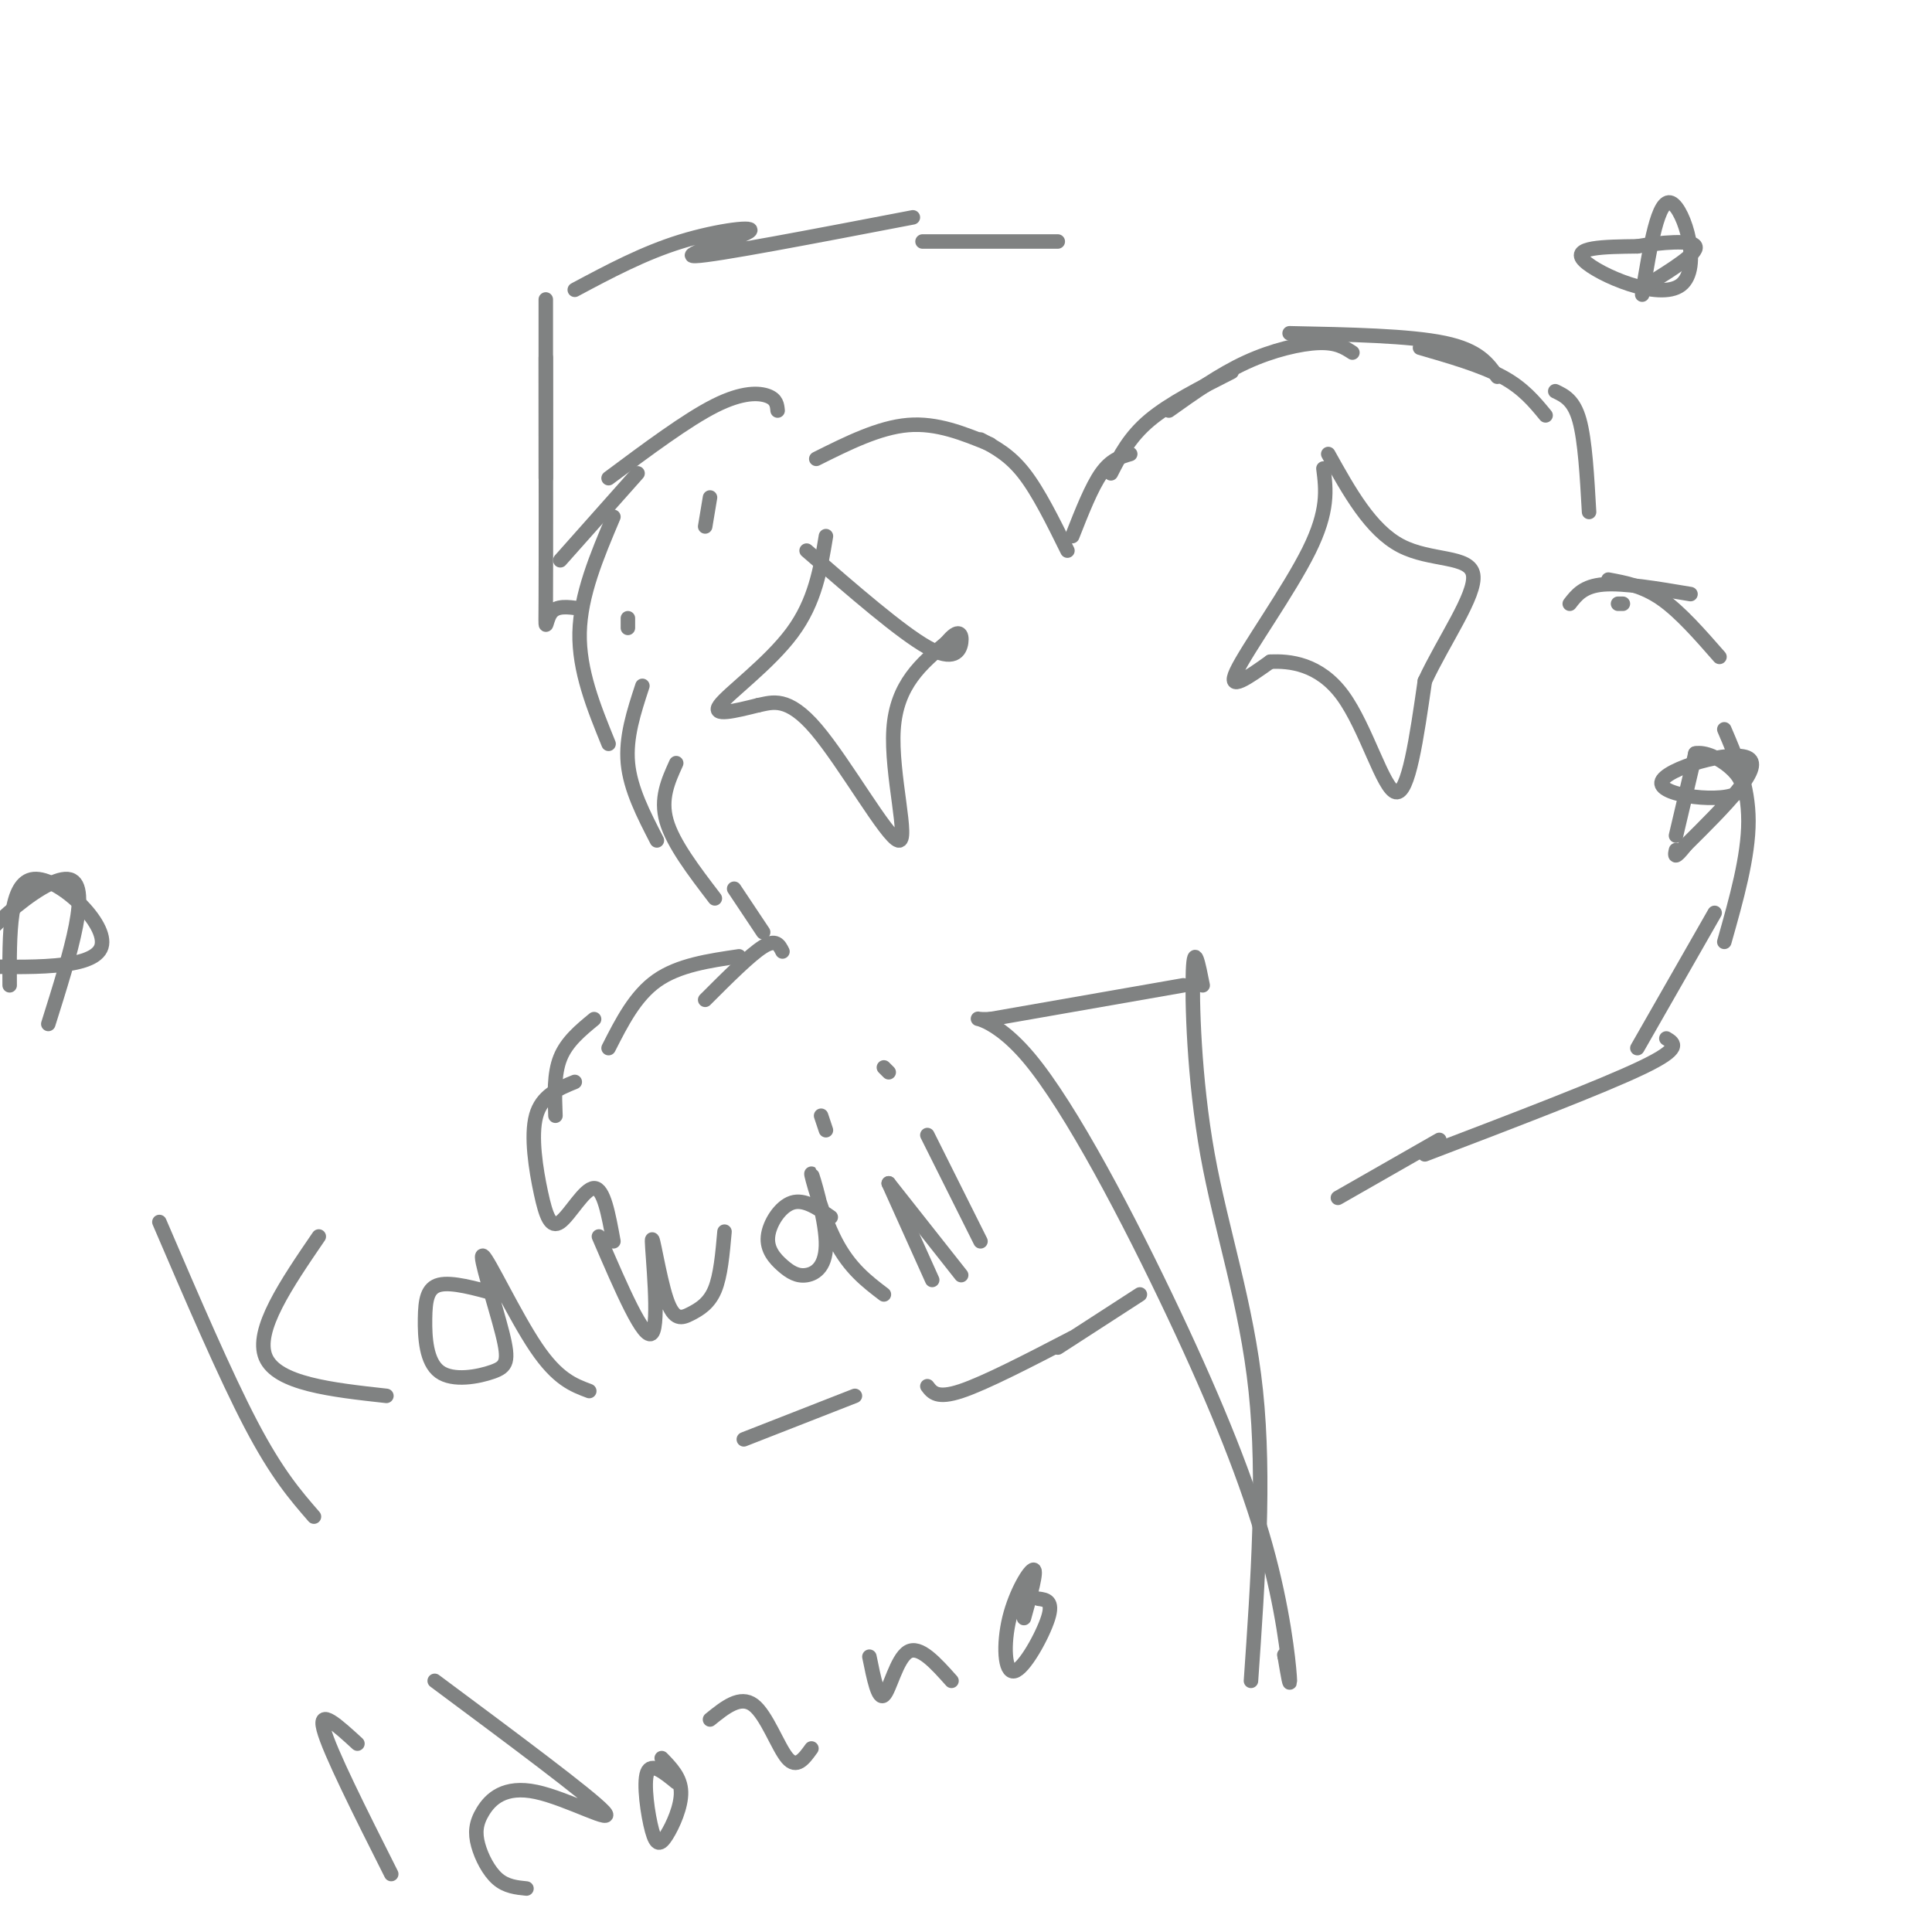 <svg viewBox='0 0 400 400' version='1.1' xmlns='http://www.w3.org/2000/svg' xmlns:xlink='http://www.w3.org/1999/xlink'><g fill='none' stroke='#808282' stroke-width='3' stroke-linecap='round' stroke-linejoin='round'><path d='M219,50c0.000,0.000 -28.000,0.000 -28,0'/><path d='M189,45c-20.548,3.946 -41.095,7.893 -45,8c-3.905,0.107 8.833,-3.625 11,-5c2.167,-1.375 -6.238,-0.393 -14,2c-7.762,2.393 -14.881,6.196 -22,10'/><path d='M113,62c0.000,0.000 0.000,37.000 0,37'/><path d='M113,74c0.022,20.756 0.044,41.511 0,50c-0.044,8.489 -0.156,4.711 1,3c1.156,-1.711 3.578,-1.356 6,-1'/><path d='M130,128c0.000,0.000 0.000,2.000 0,2'/><path d='M274,97c0.556,4.356 1.111,8.711 -3,17c-4.111,8.289 -12.889,20.511 -15,25c-2.111,4.489 2.444,1.244 7,-2'/><path d='M263,137c3.893,-0.190 10.125,0.333 15,7c4.875,6.667 8.393,19.476 11,20c2.607,0.524 4.304,-11.238 6,-23'/><path d='M295,141c3.905,-8.405 10.667,-17.917 10,-22c-0.667,-4.083 -8.762,-2.738 -15,-6c-6.238,-3.262 -10.619,-11.131 -15,-19'/><path d='M171,111c-1.111,6.778 -2.222,13.556 -7,20c-4.778,6.444 -13.222,12.556 -15,15c-1.778,2.444 3.111,1.222 8,0'/><path d='M157,146c2.874,-0.571 6.059,-1.998 12,5c5.941,6.998 14.638,22.423 17,23c2.362,0.577 -1.611,-13.692 -1,-23c0.611,-9.308 5.805,-13.654 11,-18'/><path d='M196,133c2.500,-3.083 3.250,-1.792 3,0c-0.250,1.792 -1.500,4.083 -7,1c-5.500,-3.083 -15.250,-11.542 -25,-20'/><path d='M245,204c0.000,0.000 -40.000,7.000 -40,7'/><path d='M205,211c-5.910,0.339 -0.686,-2.312 8,8c8.686,10.312 20.833,33.589 30,53c9.167,19.411 15.353,34.957 19,48c3.647,13.043 4.756,23.584 5,27c0.244,3.416 -0.378,-0.292 -1,-4'/><path d='M266,343c-0.167,-0.667 -0.083,-0.333 0,0'/><path d='M249,204c-0.881,-4.464 -1.762,-8.929 -2,-3c-0.238,5.929 0.167,22.250 3,38c2.833,15.750 8.095,30.929 10,49c1.905,18.071 0.452,39.036 -1,60'/><path d='M33,253c6.833,15.917 13.667,31.833 19,42c5.333,10.167 9.167,14.583 13,19'/><path d='M66,256c-6.667,9.750 -13.333,19.500 -11,25c2.333,5.500 13.667,6.750 25,8'/><path d='M103,268c-4.722,-1.310 -9.445,-2.619 -12,-2c-2.555,0.619 -2.943,3.168 -3,7c-0.057,3.832 0.217,8.948 3,11c2.783,2.052 8.074,1.042 11,0c2.926,-1.042 3.485,-2.114 2,-8c-1.485,-5.886 -5.015,-16.585 -4,-16c1.015,0.585 6.576,12.453 11,19c4.424,6.547 7.712,7.774 11,9'/><path d='M124,256c4.709,10.939 9.419,21.878 11,20c1.581,-1.878 0.034,-16.572 0,-19c-0.034,-2.428 1.444,7.411 3,12c1.556,4.589 3.188,3.928 5,3c1.812,-0.928 3.803,-2.122 5,-5c1.197,-2.878 1.598,-7.439 2,-12'/><path d='M172,252c-2.754,-1.900 -5.507,-3.800 -8,-3c-2.493,0.800 -4.724,4.301 -5,7c-0.276,2.699 1.405,4.596 3,6c1.595,1.404 3.104,2.315 5,2c1.896,-0.315 4.178,-1.858 4,-7c-0.178,-5.142 -2.817,-13.884 -3,-14c-0.183,-0.116 2.091,8.396 5,14c2.909,5.604 6.455,8.302 10,11'/><path d='M184,245c0.000,0.000 9.000,20.000 9,20'/><path d='M171,234c0.000,0.000 -1.000,-3.000 -1,-3'/><path d='M192,235c0.000,0.000 11.000,22.000 11,22'/><path d='M184,222c0.000,0.000 -1.000,-1.000 -1,-1'/><path d='M347,173c0.000,0.000 4.000,-17.000 4,-17'/><path d='M351,156c3.955,-0.834 11.844,5.581 9,8c-2.844,2.419 -16.419,0.844 -16,-2c0.419,-2.844 14.834,-6.955 18,-5c3.166,1.955 -4.917,9.978 -13,18'/><path d='M349,175c-2.500,3.167 -2.250,2.083 -2,1'/><path d='M2,204c-0.067,-10.756 -0.133,-21.511 5,-22c5.133,-0.489 15.467,9.289 14,14c-1.467,4.711 -14.733,4.356 -28,4'/><path d='M-7,200c0.489,-4.711 15.711,-18.489 21,-18c5.289,0.489 0.644,15.244 -4,30'/><path d='M340,61c1.649,-10.083 3.298,-20.167 6,-19c2.702,1.167 6.458,13.583 2,17c-4.458,3.417 -17.131,-2.167 -20,-5c-2.869,-2.833 4.065,-2.917 11,-3'/><path d='M339,51c4.822,-0.822 11.378,-1.378 12,0c0.622,1.378 -4.689,4.689 -10,8'/><path d='M267,69c12.417,0.250 24.833,0.500 32,2c7.167,1.500 9.083,4.250 11,7'/><path d='M294,72c6.333,1.833 12.667,3.667 17,6c4.333,2.333 6.667,5.167 9,8'/><path d='M322,81c1.917,0.917 3.833,1.833 5,6c1.167,4.167 1.583,11.583 2,19'/><path d='M161,85c-0.111,-1.156 -0.222,-2.311 -2,-3c-1.778,-0.689 -5.222,-0.911 -11,2c-5.778,2.911 -13.889,8.956 -22,15'/><path d='M132,98c0.000,0.000 -16.000,18.000 -16,18'/><path d='M127,107c-3.417,8.083 -6.833,16.167 -7,24c-0.167,7.833 2.917,15.417 6,23'/><path d='M280,73c-1.644,-1.067 -3.289,-2.133 -7,-2c-3.711,0.133 -9.489,1.467 -15,4c-5.511,2.533 -10.756,6.267 -16,10'/><path d='M255,77c-6.417,3.250 -12.833,6.500 -17,10c-4.167,3.500 -6.083,7.250 -8,11'/><path d='M234,94c-2.000,0.583 -4.000,1.167 -6,4c-2.000,2.833 -4.000,7.917 -6,13'/><path d='M221,114c-3.000,-6.083 -6.000,-12.167 -9,-16c-3.000,-3.833 -6.000,-5.417 -9,-7'/><path d='M205,92c-5.500,-2.250 -11.000,-4.500 -17,-4c-6.000,0.500 -12.500,3.750 -19,7'/><path d='M133,142c-1.750,5.333 -3.500,10.667 -3,16c0.500,5.333 3.250,10.667 6,16'/><path d='M140,158c-1.667,3.667 -3.333,7.333 -2,12c1.333,4.667 5.667,10.333 10,16'/><path d='M152,184c0.000,0.000 6.000,9.000 6,9'/><path d='M162,197c-0.667,-1.333 -1.333,-2.667 -4,-1c-2.667,1.667 -7.333,6.333 -12,11'/><path d='M153,198c-6.250,0.917 -12.500,1.833 -17,5c-4.500,3.167 -7.250,8.583 -10,14'/><path d='M123,211c-2.833,2.333 -5.667,4.667 -7,8c-1.333,3.333 -1.167,7.667 -1,12'/><path d='M336,125c0.000,0.000 -1.000,0.000 -1,0'/><path d='M325,125c1.417,-1.833 2.833,-3.667 7,-4c4.167,-0.333 11.083,0.833 18,2'/><path d='M333,120c3.583,0.667 7.167,1.333 11,4c3.833,2.667 7.917,7.333 12,12'/><path d='M357,151c2.500,5.833 5.000,11.667 5,19c0.000,7.333 -2.500,16.167 -5,25'/><path d='M355,189c0.000,0.000 -16.000,28.000 -16,28'/><path d='M345,215c1.667,1.000 3.333,2.000 -5,6c-8.333,4.000 -26.667,11.000 -45,18'/><path d='M298,236c0.000,0.000 -21.000,12.000 -21,12'/><path d='M119,224c-3.423,1.402 -6.845,2.804 -8,7c-1.155,4.196 -0.041,11.187 1,16c1.041,4.813 2.011,7.450 4,6c1.989,-1.450 4.997,-6.986 7,-7c2.003,-0.014 3.002,5.493 4,11'/><path d='M154,298c0.000,0.000 23.000,-9.000 23,-9'/><path d='M192,287c1.000,1.333 2.000,2.667 7,1c5.000,-1.667 14.000,-6.333 23,-11'/><path d='M219,279c0.000,0.000 17.000,-11.000 17,-11'/><path d='M199,264c0.000,0.000 -15.000,-19.000 -15,-19'/><path d='M146,109c0.000,0.000 1.000,-6.000 1,-6'/><path d='M74,361c-4.083,-3.750 -8.167,-7.500 -7,-3c1.167,4.500 7.583,17.250 14,30'/><path d='M90,348c16.059,11.943 32.117,23.886 35,27c2.883,3.114 -7.410,-2.602 -14,-4c-6.590,-1.398 -9.478,1.522 -11,4c-1.522,2.478 -1.679,4.513 -1,7c0.679,2.487 2.194,5.425 4,7c1.806,1.575 3.903,1.788 6,2'/><path d='M140,369c-2.589,-2.113 -5.177,-4.226 -6,-2c-0.823,2.226 0.120,8.793 1,12c0.880,3.207 1.699,3.056 3,1c1.301,-2.056 3.086,-6.016 3,-9c-0.086,-2.984 -2.043,-4.992 -4,-7'/><path d='M147,356c3.133,-2.533 6.267,-5.067 9,-3c2.733,2.067 5.067,8.733 7,11c1.933,2.267 3.467,0.133 5,-2'/><path d='M180,343c0.911,4.511 1.822,9.022 3,8c1.178,-1.022 2.622,-7.578 5,-9c2.378,-1.422 5.689,2.289 9,6'/><path d='M212,335c1.383,-4.944 2.766,-9.888 2,-10c-0.766,-0.112 -3.679,4.609 -5,10c-1.321,5.391 -1.048,11.451 1,11c2.048,-0.451 5.871,-7.415 7,-11c1.129,-3.585 -0.435,-3.793 -2,-4'/></g>
</svg>